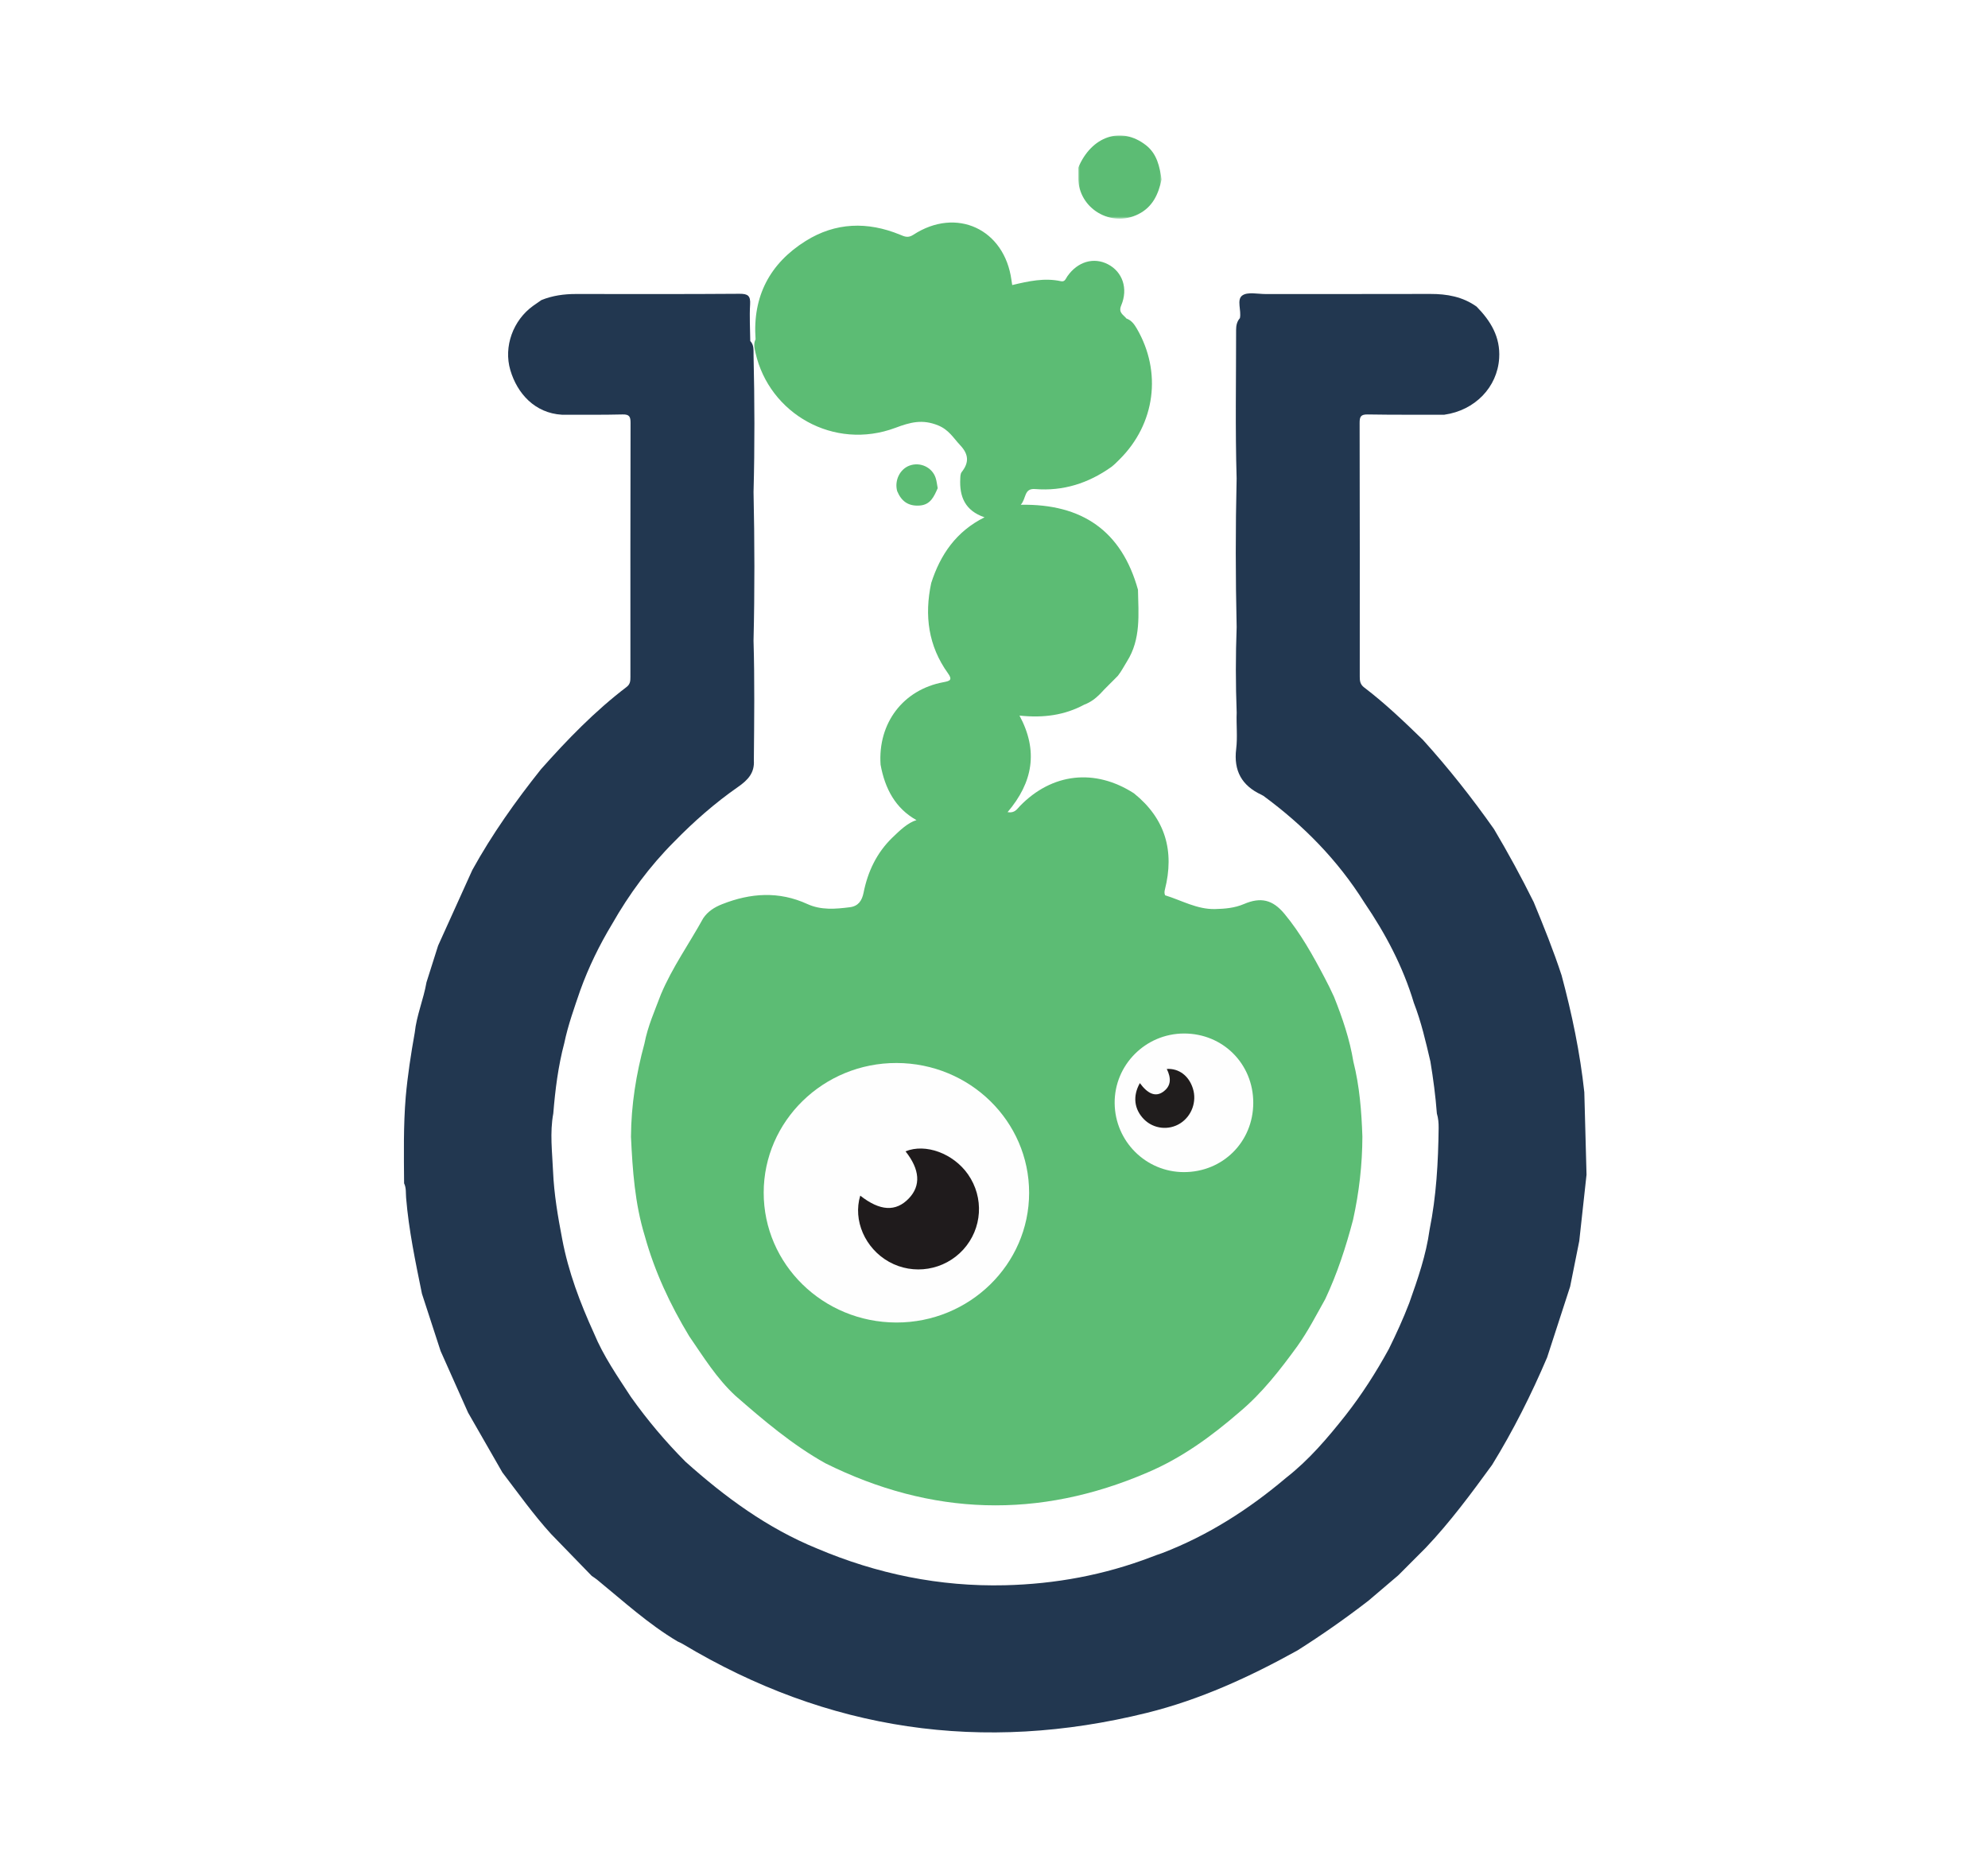 <svg xmlns="http://www.w3.org/2000/svg" width="822" height="772" viewBox="0 0 822 772" fill="none">
<rect width="822" height="772" fill="white"/>
<path fill-rule="evenodd" clip-rule="evenodd" d="M652.995 513.172L649.223 532.007C646.053 541.768 642.883 551.53 639.713 561.292C633.169 576.645 625.708 591.528 616.95 605.749C608.333 617.574 599.649 629.347 589.552 639.989C585.764 643.786 581.978 647.583 578.191 651.379C574.091 654.871 569.991 658.362 565.892 661.853C556.399 669.191 546.585 676.072 536.445 682.485C516.678 693.443 496.235 702.833 474.211 708.284C406.327 725.087 342.281 715.784 282.231 679.76C281.566 679.361 280.834 679.073 280.133 678.732C268.039 671.543 257.702 662.068 246.885 653.215C246.19 652.646 245.415 652.173 244.676 651.656C239.072 645.881 233.467 640.106 227.862 634.329C220.559 626.3 214.282 617.46 207.716 608.847C202.992 600.613 198.267 592.377 193.542 584.143C189.753 575.644 185.963 567.145 182.175 558.646C179.606 550.757 177.038 542.868 174.469 534.979C171.796 521.839 169.019 508.717 167.919 495.317C167.753 493.299 168.014 491.221 167.085 489.31C166.998 477.378 166.772 465.445 167.762 453.535C168.561 444.633 169.919 435.81 171.489 427.018C172.241 419.872 175.133 413.224 176.346 406.186L181.147 391.033C185.86 380.614 190.573 370.195 195.285 359.777C203.448 344.989 213.181 331.268 223.694 318.078C234.59 305.799 245.988 294.038 259.09 284.061C260.595 282.914 260.664 281.56 260.664 279.95C260.65 244.93 260.639 209.909 260.72 174.888C260.725 172.369 260.293 171.304 257.44 171.376C249.083 171.586 240.718 171.479 232.356 171.496C221.119 170.839 213.855 162.688 211.017 153.063C208.137 143.299 212.166 132.404 220.448 126.457C221.576 125.647 222.729 124.871 223.87 124.078C228.448 122.222 233.235 121.569 238.143 121.571C260.683 121.578 283.222 121.66 305.761 121.484C309.323 121.457 310.365 122.351 310.152 125.911C309.853 130.928 310.167 135.98 310.219 141.017C311.842 142.68 311.536 144.851 311.582 146.838C312.019 165.711 312.081 184.586 311.576 203.459C312.018 223.939 312.067 244.418 311.572 264.895C312.057 281.403 311.85 297.913 311.704 314.413C312.051 319.572 309.255 322.555 305.175 325.394C295.625 332.038 286.886 339.72 278.754 348.059C268.611 358.219 260.169 369.663 253.075 382.123C247.823 390.832 243.387 399.929 239.931 409.499C237.471 416.698 234.883 423.856 233.322 431.329C230.79 440.873 229.57 450.616 228.774 460.43C227.289 468.396 228.337 476.394 228.677 484.351C229.08 493.765 230.67 503.07 232.451 512.319C234.998 525.925 239.872 538.753 245.581 551.297C249.499 560.763 255.325 569.125 260.875 577.647C267.658 587.196 275.169 596.132 283.441 604.428C299.78 619.063 317.288 631.924 337.77 640.298C362.626 650.858 388.551 656.161 415.546 655.515C436.315 655.018 456.557 651.296 476.031 643.847C477.502 643.283 478.975 642.73 480.467 642.244C499.484 634.952 516.367 624.138 531.848 611.023C541.292 603.655 548.955 594.593 556.343 585.269C563.102 576.643 568.984 567.446 574.246 557.843C577.329 551.592 580.227 545.258 582.721 538.745C586.226 528.86 589.675 518.965 591.103 508.504C593.902 494.631 594.678 480.584 594.848 466.479C594.873 464.427 594.72 462.417 594.118 460.452C593.577 453.242 592.622 446.08 591.444 438.95C589.528 430.761 587.653 422.559 584.601 414.69C580.107 399.696 572.875 386.047 564.098 373.164C553.146 355.695 538.973 341.269 522.401 329.097C522.113 328.949 521.852 328.77 521.568 328.638C513.469 324.874 510.029 318.745 511.136 309.717C511.743 304.768 511.144 299.689 511.345 294.666C510.899 282.876 510.898 271.092 511.33 259.307C510.862 238.822 510.842 218.339 511.321 197.856C510.72 177.367 511.119 156.877 511.107 136.388C511.106 134.623 511.453 132.933 512.679 131.547C513.357 128.355 511.237 123.928 513.655 122.186C515.865 120.593 520.003 121.592 523.292 121.589C545.985 121.564 568.676 121.621 591.368 121.549C598.288 121.527 604.798 122.681 610.546 126.788C616.357 132.713 620.424 139.338 619.878 148.107C619.131 160.094 609.915 169.694 597.173 171.495C586.613 171.478 576.051 171.56 565.493 171.379C562.708 171.33 562.171 172.279 562.178 174.847C562.263 209.828 562.251 244.809 562.234 279.789C562.233 281.574 562.386 283.001 564.043 284.258C572.704 290.839 580.543 298.358 588.336 305.921C598.916 317.607 608.665 329.954 617.737 342.839C623.588 352.702 629.07 362.765 634.163 373.039C638.292 383.032 642.336 393.056 645.698 403.34C649.957 419.22 653.322 435.275 655.082 451.641L656 485.734C654.998 494.88 653.997 504.027 652.995 513.172" fill="#223750"/>
<path fill-rule="evenodd" clip-rule="evenodd" d="M312.417 140.295C311.126 122.536 318.322 108.909 333.154 99.632C345.468 91.929 358.699 91.537 372.092 97.025C373.986 97.801 375.409 98.545 377.648 97.083C395.478 85.448 415.382 94.74 418.222 115.866C418.303 116.47 418.409 117.072 418.534 117.874C425.275 116.267 431.865 114.797 438.658 116.278C440.343 116.644 440.619 115.267 441.336 114.242C445.604 108.148 452.264 106.229 458.141 109.294C464.119 112.412 466.56 119.283 463.601 126.286C462.311 129.339 464.516 130.125 465.752 131.705C467.811 132.435 468.985 134.051 470.037 135.854C480.499 153.794 477.694 175.256 462.939 189.937C461.828 191.043 460.739 192.175 459.481 193.119C450.045 199.813 439.61 203.169 428.003 202.228C423.296 201.847 424.431 206.172 422.05 208.73C447.48 208.268 463.799 219.597 470.531 243.862C470.728 254.004 471.816 264.268 465.987 273.499C464.736 275.477 463.704 277.594 462.234 279.43C459.792 281.98 457.185 284.377 454.807 287.002C452.943 288.861 450.883 290.43 448.383 291.344C440.241 295.739 431.5 296.961 421.537 295.897C429.408 310.494 427.096 323.526 416.608 335.834C419.592 336.345 420.541 334.523 421.718 333.311C434.99 319.639 452.718 317.646 468.856 328.037C481.889 338.509 485.715 351.951 481.644 367.934C481.446 368.714 481.417 369.477 481.753 370.211C488.598 372.312 494.942 376.077 502.401 375.903C506.502 375.807 510.495 375.476 514.358 373.822C521.252 370.872 526.198 371.976 531.086 377.864C537.74 385.878 542.796 394.956 547.629 404.148C549.017 406.79 550.365 409.457 551.588 412.188C555.059 420.884 558.082 429.712 559.595 438.999C562.168 449.169 562.963 459.55 563.322 469.985C563.289 481.587 561.97 493.045 559.47 504.366C556.517 515.616 552.924 526.647 547.959 537.192C544.267 543.773 540.822 550.507 536.42 556.671C529.277 566.496 521.848 576.073 512.467 583.926C500.914 593.926 488.662 602.86 474.497 608.876C429.487 628.266 385.075 626.862 341.247 605.061C327.625 597.427 315.793 587.387 304.091 577.17C296.35 570.008 290.855 561.095 284.951 552.496C277.085 539.466 270.673 525.79 266.601 511.067C262.501 497.705 261.545 483.906 260.898 470.065C260.972 456.952 263.03 444.127 266.471 431.506C267.814 424.413 270.766 417.857 273.287 411.157C277.968 400.037 284.974 390.214 290.768 379.707C292.69 376.844 295.436 375.134 298.582 373.89C310.326 369.249 322.043 368.429 333.814 373.821C339.496 376.424 345.472 375.904 351.425 375.143C354.9 374.699 356.415 372.419 357.072 369.133C358.809 360.441 362.462 352.707 368.885 346.446C372.11 343.34 375.33 340.215 378.953 339.123C370.305 334.326 365.898 326.165 364.099 316.187C362.95 299.019 373.425 285.19 390.075 282.097C392.689 281.611 393.99 281.221 391.98 278.431C383.819 267.102 382.176 254.513 385.035 241.102C388.821 229.283 395.433 219.701 407.084 213.911C399.032 211.177 396.663 205.39 397.054 197.916C397.091 196.96 397.104 195.878 397.658 195.177C400.763 191.244 400.554 187.849 397.013 184.094C394.183 181.093 392.373 177.731 387.89 175.906C381.396 173.262 376.445 174.582 370.257 176.902C344.809 186.443 318.044 171.079 312.372 145.833C311.961 144.007 311.496 142.132 312.417 140.295Z" fill="#5CBC74"/>
<mask id="mask0_2_672" style="mask-type:luminance" maskUnits="userSpaceOnUse" x="445" y="56" width="36" height="35">
<path fill-rule="evenodd" clip-rule="evenodd" d="M445.799 56H480.302V90.423H445.799V56Z" fill="white"/>
</mask>
<g mask="url(#mask0_2_672)">
<path fill-rule="evenodd" clip-rule="evenodd" d="M445.799 69.418C451.283 56.23 463.648 52.094 473.804 60.02C478.438 63.638 479.459 68.866 480.302 74.197C478.975 80.256 476.672 85.571 470.655 88.576C459.36 94.216 446.015 86.281 445.831 73.703C445.81 72.275 445.809 70.846 445.799 69.418" fill="#5CBC74"/>
</g>
<path fill-rule="evenodd" clip-rule="evenodd" d="M370.699 439.56C401.019 439.625 425.541 463.647 425.524 493.266C425.507 522.862 400.836 546.938 370.598 546.871C340.275 546.803 315.756 522.784 315.773 493.164C315.791 463.566 340.455 439.494 370.699 439.56" fill="#FEFEFE"/>
<path fill-rule="evenodd" clip-rule="evenodd" d="M489.474 484.679C473.791 484.646 461.054 471.96 460.889 456.212C460.724 440.391 473.638 427.395 489.556 427.365C505.651 427.334 518.227 439.927 518.202 456.052C518.177 472.173 505.593 484.713 489.474 484.679" fill="#FEFEFE"/>
<path fill-rule="evenodd" clip-rule="evenodd" d="M387.721 201.873C386.181 205.349 384.762 208.731 380.249 209.049C375.635 209.375 372.737 207.341 370.963 203.082C369.774 198.714 372.06 193.996 376.076 192.523C380.479 190.911 385.463 193.233 386.884 197.655C387.318 199.006 387.45 200.464 387.721 201.873" fill="#5CBC74"/>
<path fill-rule="evenodd" clip-rule="evenodd" d="M355.698 494.408C363.854 500.811 370.415 501.183 375.797 495.548C380.842 490.265 380.369 483.584 374.419 476.092C382.663 472.696 394.213 476.953 400.262 485.619C406.968 495.224 406.16 508.057 398.302 516.706C390.474 525.323 377.669 527.425 367.558 521.754C357.657 516.201 352.611 504.564 355.698 494.408" fill="#1F1B1C"/>
<path fill-rule="evenodd" clip-rule="evenodd" d="M471.313 447.873C474.542 452.29 477.714 453.647 480.764 451.58C484.451 449.081 484.227 445.639 482.44 442.016C487.451 441.732 491.567 444.814 493.238 450.1C494.945 455.503 492.753 461.52 487.981 464.533C483.224 467.536 476.988 466.833 473.027 462.847C468.921 458.714 468.289 453.195 471.313 447.873" fill="#201D1D"/>
</svg>
